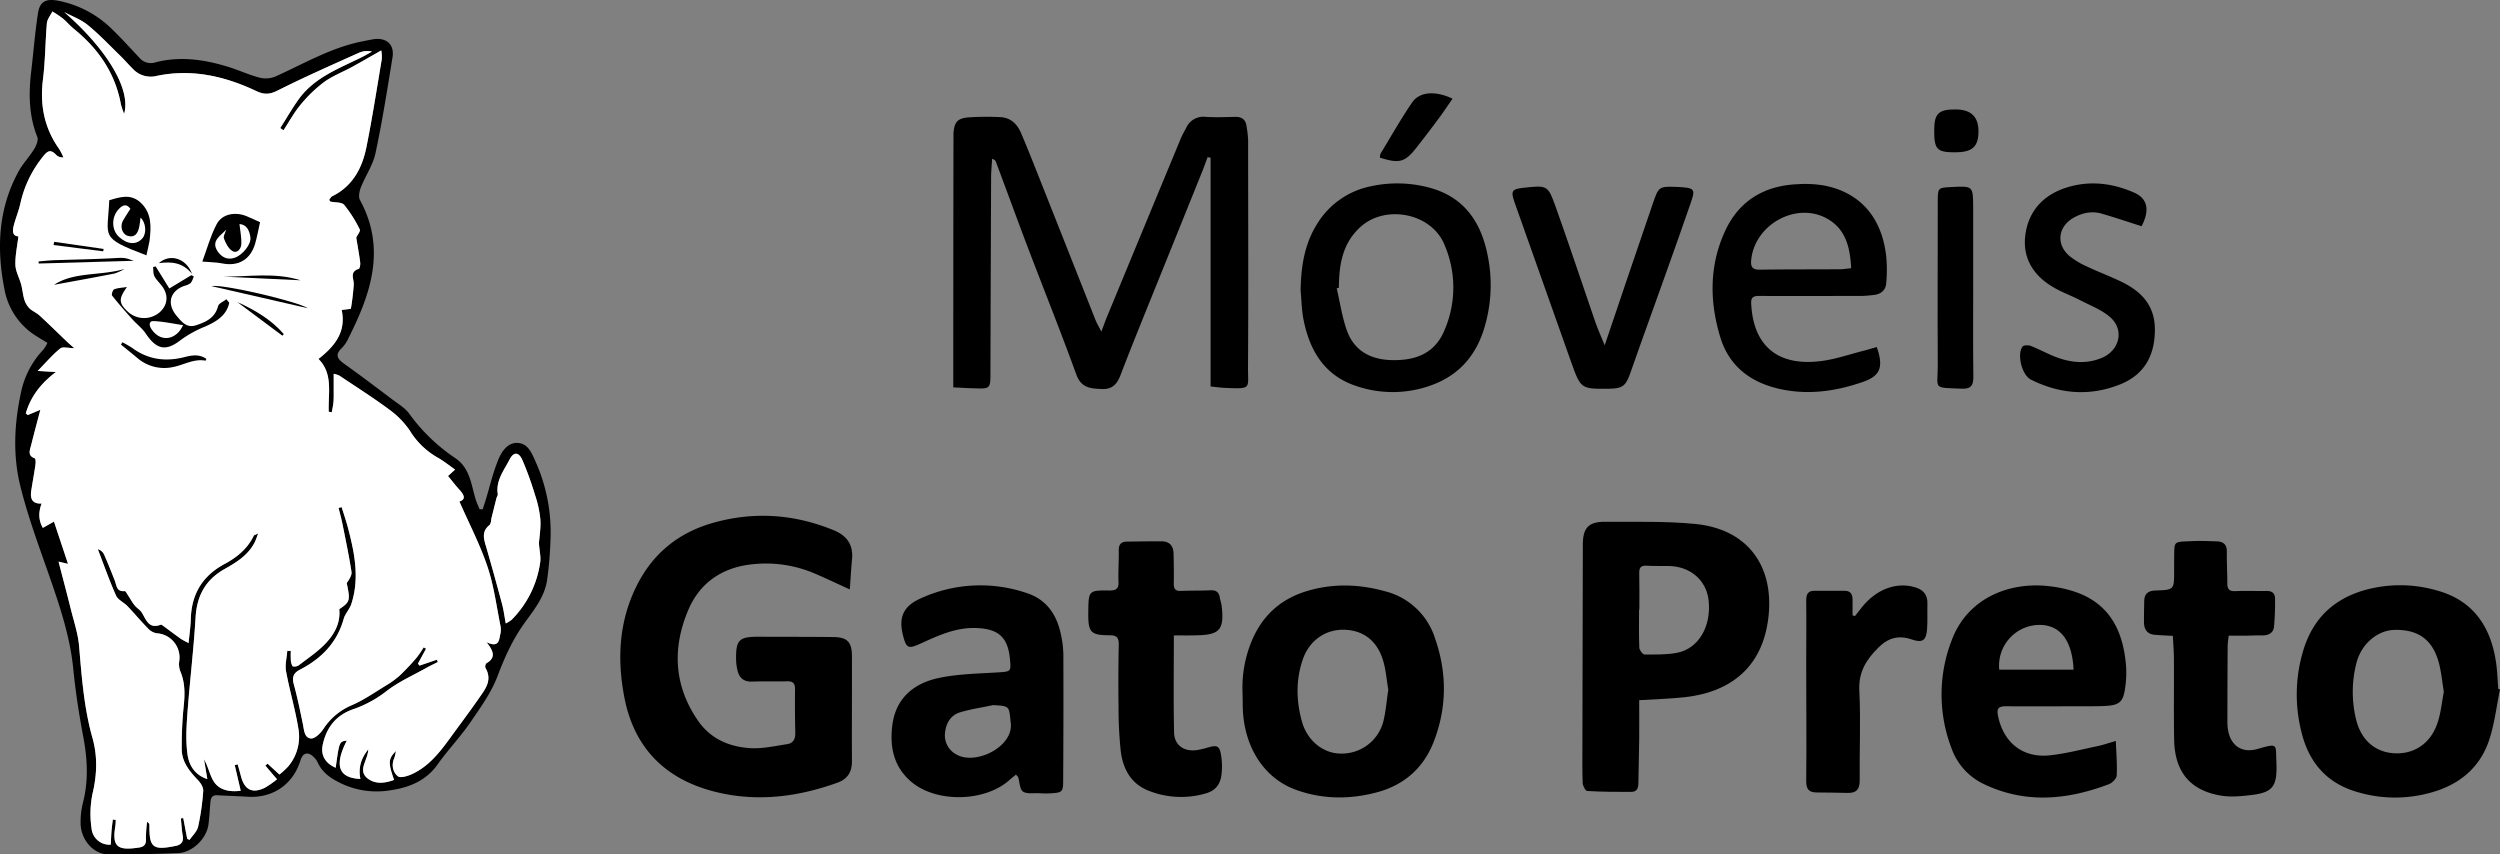 <svg xmlns="http://www.w3.org/2000/svg" viewBox="0 0 1054.46 360.34"><rect x="0" y="0" width="1054.46" height="360.34" fill="#808080" stroke="none"/><defs><style>.ba23d1ce-7e14-4ead-aa4f-e8e845bf791a{fill:#fff;}</style></defs><g id="aaf6971c-c50a-45d5-aa43-83229665cf82" data-name="Camada 2"><g id="e561b092-8166-4bd8-a3fb-d95c29e93237" data-name="Camada 1"><path d="M464.53,139.88c1-2.62,1.59-4.32,2.27-6q15.63-37.82,31.29-75.6c.62-1.49,1.47-2.88,2.22-4.32a7.87,7.87,0,0,1,8.14-4.67c4.23.26,8.49.09,12.73,0,2.7,0,4.23,1.24,4.58,3.89a45.87,45.87,0,0,1,.68,5.92c0,31.94.16,63.87-.05,95.8-.06,9.07,1.7,9.15-9.28,8.73-2-.07-3.93-.36-6.5-.61V66.52l-1.25-.25c-.78,2.08-1.51,4.17-2.34,6.22q-12.28,30.47-24.6,60.93c-3.3,8.21-6.61,16.41-9.75,24.67-1.42,3.74-3.37,6.18-7.86,6-4.75-.22-8.75-.36-10.84-6.13-6.5-17.92-13.61-35.61-20.39-53.42-4.6-12.1-9-24.26-13.57-36.39-.16-.43-.49-.8-1.55-1.19-.14,2.59-.41,5.18-.42,7.78q-.18,41.54-.29,83.06c0,6-.27,6.22-6.42,6-3-.07-5.91-.25-9.25-.4,0-3.67,0-6.89,0-10.12q0-47,.08-93.92c0-1,0-2,0-3,.32-4.88,1.64-6.5,6.57-6.87a116.83,116.83,0,0,1,13.1-.09c4.34.16,7.16,2.83,8.77,6.59,2.76,6.4,5.3,12.89,7.87,19.37q11.84,29.86,23.64,59.74C462.69,136.46,463.43,137.69,464.53,139.88Z"/><path d="M358.43,248.61c-5.67-2.58-10.14-4.73-14.7-6.67a52.39,52.39,0,0,0-27.87-3.76c-11.85,1.61-20.83,8-25.51,19-6.89,16.17-6.13,32.08,4.11,46.87,5.29,7.63,13.22,11,22.11,11.51,5.12.28,10.34-.92,15.48-1.7,2.39-.36,3.44-2.07,3.39-4.61q-.21-9.35-.11-18.7c0-2.5-1.07-3.25-3.42-3.19-4.86.13-9.74-.05-14.6.13-3.46.13-5.45-1.42-6.22-4.63a20.64,20.64,0,0,1-.61-4.42c-.19-8.53,1.2-9.92,9.52-9.87,10.49.05,21,0,31.46.13,5.87.06,7.84,2.05,7.87,7.95.05,14.84-.07,29.68,0,44.52,0,4.6-1.95,7.5-6.24,9-17,6.09-34.27,8.2-51.86,3.69-20.59-5.27-33.68-18.34-37.82-39.39-3.19-16.24-2.43-32.22,5.13-47.4,6.72-13.51,17.5-22.29,31.84-26.43,17.36-5,34.51-3.87,51.26,3,5.5,2.27,8.31,6.07,7.73,12.16C359,239.77,358.79,243.68,358.43,248.61Z"/><path d="M691.39,295.33c0,5.58.05,11,0,16.49-.07,6.22-.27,12.45-.35,18.68,0,2-.77,3.51-2.95,3.51-6.21,0-12.42,0-18.62-.39-.73,0-1.86-2.14-1.91-3.33-.22-5.1-.14-10.22-.13-15.33q.08-42.65.18-85.28c0-7,2.41-9.65,9.35-9.6,12.71.09,25.5-.32,38.12.92,21.42,2.09,33,17,30.91,38.43-2,20.29-14.21,32.32-35.6,34.66C704.33,294.75,698.22,294.9,691.39,295.33Zm.06-38.21h-.12c0,5.35-.12,10.71.11,16.05,0,1,1.43,2.88,2.21,2.89,4.59,0,9.28.14,13.76-.73,9.05-1.76,14.47-11.21,13.26-22.13-.95-8.44-7.64-14.26-16.7-14.47-3.12-.07-6.24.08-9.35-.12-2.5-.17-3.28.77-3.21,3.19C691.54,246.91,691.45,252,691.45,257.12Z"/><path d="M524.1,292.55A51.33,51.33,0,0,1,528,270.26c4.62-11,12.67-18,24.07-21.2,10.74-3.05,21.48-2.63,32.14.33a29.68,29.68,0,0,1,21,19.66c5.14,14.6,5.15,29.35-.51,43.86-4.32,11.08-12.51,18.23-23.95,21.28s-23,3-34.24-1.1c-14-5.12-22.58-19.23-22.35-36.8C524.12,295,524.1,293.8,524.1,292.55Zm61.46-1.63c-.71-4.1-1-8.51-2.28-12.61-2.63-8.4-8.66-12.68-16.84-12.7-7.73,0-14.36,4.79-17,12.7-2.92,8.64-2.72,17.41-.27,26.13,2.2,7.85,8.78,13.26,16.07,13.4a18.13,18.13,0,0,0,18.18-13.35C584.52,300.2,584.83,295.68,585.56,290.92Z"/><path d="M1054.46,290.79c-1.48,7.14-2.3,14.51-4.59,21.38-3.9,11.75-12.75,18.89-24.5,22.12a55.66,55.66,0,0,1-32.48-.66c-12.37-4-19.45-13-22.31-25.44a64.15,64.15,0,0,1,1.16-34.67c4.11-12.82,12.71-20.87,25.48-24.57a55.61,55.61,0,0,1,30.67.11c15.18,4.17,22.56,15.07,24.85,30,.59,3.8.68,7.68,1,11.53Zm-23.68,1c-.79-4.58-1.12-9-2.36-13.11-2.76-9.18-8.79-13.22-18.44-13-7.2.16-14,5.88-16.07,13.94a49.07,49.07,0,0,0-.18,23.72c2.09,8.76,8,13.88,16,14.37,8.38.51,15.36-4,18.3-12.58C1029.53,300.8,1029.93,296.13,1030.78,291.75Z"/><path d="M428.52,326.73c-.94.77-1.88,1.49-2.76,2.28-10.24,9.19-30.45,9.7-41.08,1-7.62-6.27-9.46-14.62-8.34-23.91,1.35-11.32,8.76-17.67,19-20,8.3-1.87,17-1.95,25.59-2.5,5.37-.35,5.57-.27,5.07-5.49-.88-9.38-4.85-12.87-14.24-13.22-8.6-.31-16,3.16-23.53,6.58-5.07,2.32-5.93,2-7.31-3.28-2.07-7.88.16-12.63,7.55-15.86a60.44,60.44,0,0,1,44.87-2.09c8.09,2.72,12.33,9,14.07,17.06a43.07,43.07,0,0,1,1.1,8.89q.09,26.38-.08,52.76c0,5.18-.33,5.38-5.59,5.68a42.08,42.08,0,0,1-4.49-.06c-2.35-.12-5.18.42-6.89-.71-1.36-.91-1.33-3.89-2-5.93C429.41,327.6,429.06,327.36,428.52,326.73ZM418.9,297.4c-4.61,1-9.3,1.65-13.81,3-4.14,1.2-6.1,4.66-6.5,8.75a9.08,9.08,0,0,0,4.8,9.07c8,4.67,24.07-3.15,22.94-13.18C425.53,297.88,426.17,297.81,418.9,297.4Z"/><path d="M892.43,312.52c.19,5.32.61,10,.36,14.57-.08,1.31-1.88,3.14-3.29,3.67-17.63,6.67-35.36,8.35-52.94-.14a26.5,26.5,0,0,1-13.44-15,63.36,63.36,0,0,1,.12-45.68c6.87-18.19,24.94-24.66,41.25-22.67a52.21,52.21,0,0,1,11.6,2.65c14.14,5.2,19.4,16.66,20.62,30.58a43.24,43.24,0,0,1-.54,10.77c-.78,4.73-2.52,6.08-7.29,6.42-3,.22-6,.19-9,.2-11.24,0-22.47.1-33.71,0-3.16,0-4.12.8-3.42,4.14,2.35,11.29,10.47,17.81,22,16.54,6.65-.73,13.2-2.46,19.77-3.83C886.75,314.31,888.86,313.55,892.43,312.52ZM874.6,282.46c-.68-14.65-7.56-19.33-15.34-18.85a17.15,17.15,0,0,0-16,18.85Z"/><path d="M495.11,268c0,14-.19,27.41.09,40.85.11,5.56,4.29,8.38,9.83,7.49a30.52,30.52,0,0,0,4-.93c4.49-1.35,5.41-.92,6.09,3.69a29,29,0,0,1,.11,7.44c-.46,4.16-2.44,7-6.92,8.18a37,37,0,0,1-24.2-1.35c-7.36-3.06-10.55-9.36-11.42-16.77a173.93,173.93,0,0,1-.9-18.27q-.19-13.1.08-26.19c.06-3-.59-4.2-3.91-4.2-7.93,0-9-1.26-8.94-9.24,0-.25,0-.5,0-.75.13-8.81.13-9,8.89-8.88,3,0,4-.83,3.85-3.79-.16-4.36.2-8.73.11-13.09-.05-2.57,1-3.72,3.46-3.75,4.87-.07,9.73-.13,14.6-.12,3.41,0,5,2,5.05,5.2.12,4.23.17,8.48.1,12.71,0,2.27.83,3.13,3.09,3,4.12-.16,8.25-.06,12.36-.25,2.27-.11,3.55.68,3.93,2.94.21,1.22.66,2.41.81,3.64,1.17,10-.77,12.28-10.73,12.4C501.57,268.07,498.6,268,495.11,268Z"/><path d="M916.48,268.21c-2.68-.16-5-.27-7.36-.43-3.18-.2-4.74-2-4.81-5.08s.05-6,.09-9c0-3.19,1.52-4.54,4.84-4.64,7.79-.24,7.78-.38,7.77-8.12,0-1.62,0-3.25,0-4.87.2-8.17-.72-7.45,7.82-7.84,3.36-.15,6.74,0,10.11.11,2.76.07,4.33,1.25,4.3,4.31-.06,4.49.21,9,.21,13.47,0,2.34.82,3.32,3.33,3.21,4.36-.19,8.74,0,13.11-.08,2.53-.06,3.74,1.07,3.69,3.52a111.1,111.1,0,0,1-.45,11.7c-.35,2.75-2.65,3.62-5.33,3.54-2.24-.07-4.49.09-6.74.11s-4.46,0-7,0a40.2,40.2,0,0,0-.47,4.18q-.1,16.08-.11,32.18a20.18,20.18,0,0,0,.33,3.72c1.21,6.53,6,9.52,12.33,7.71,8.85-2.53,7.68-2.09,8,5.4.4,9.71-1,12.79-9.88,13.93-4.53.58-9.29,1.07-13.72.3-12.87-2.23-19.26-10.09-19.52-23.48-.22-11.72,0-23.45-.11-35.17C916.86,274.08,916.63,271.25,916.48,268.21Z"/><path d="M548.58,122.56c.14-9.79,1.52-19.23,6.71-27.71a34.55,34.55,0,0,1,22.8-16.26,52.17,52.17,0,0,1,24.5.48c14.68,3.8,22,14.3,24.83,28.39a62.15,62.15,0,0,1-2,32.83c-3.84,11.07-11.25,18.62-22.39,22.45a47.62,47.62,0,0,1-30.88.11c-13.15-4.29-19.52-14.47-22.19-27.31C549,131.3,549,126.89,548.58,122.56Zm16.14-1.21-.92.25c1.41,6,2.27,12.19,4.35,17.94,3.06,8.41,9.91,12.09,18.67,12.34,9.84.28,18.16-2.55,22.3-12.29a45.38,45.38,0,0,0,0-36.66c-5.57-13.09-24.83-16.8-35.38-7.13C566.13,102.73,564.79,111.81,564.72,121.35Z"/><path d="M791.59,146.38c2.94,8.45,1.58,12.18-6,14.76-11.61,4-23.52,5.65-35.71,2.73-11.94-2.85-20.65-9.72-24.26-21.55-4.6-15.07-4.73-30.3,2-44.88,6-13,16.83-19.26,31-19.77a47.87,47.87,0,0,1,10.44.52c15.25,2.8,24.62,13.31,26.48,29.7a57.74,57.74,0,0,1,0,11.83c-.25,2.68-2.25,4.38-5.1,4.67a50.58,50.58,0,0,1-5.21.43c-14.49,0-29,.09-43.45,0-2.65,0-3.26,1-3.15,3.24.82,17.12,10.48,26.69,29.64,24.21,6.25-.81,12.33-3,18.49-4.51C788.33,147.32,789.86,146.86,791.59,146.38Zm-10.8-33.26c-.44-8.71-2.23-16.37-10-20.83-13-7.43-30.78,2.35-32.17,17.45-.31,3.25.9,4.08,3.94,4,11.09-.16,22.19-.1,33.28-.17C777.27,113.6,778.75,113.33,780.79,113.12Z"/><path d="M676.83,145.65c7-20.76,13.62-40.32,20.32-59.83,2.38-6.94,2.53-7.26,9.67-7,8.68.34,8.33.89,5.95,7.79-6.81,19.76-14,39.38-21,59.06-1.43,4-2.82,8-4.24,12-1.84,5.16-3.31,6.22-8.78,6.28-11.91.15-12,.12-16-11.06q-12-33.76-23.94-67.56c-1.71-4.87-1.1-5.61,3.91-6.14,9.9-1.06,10.16-1.15,13.47,8.14,5.69,15.94,11,32,16.52,48C673.8,138.55,675.22,141.68,676.83,145.65Z"/><path d="M782.39,259.85c.94-1.21,1.88-2.42,2.84-3.62,6.1-7.66,14.47-10.83,22.33-8.58,3.58,1,5.51,3.14,5.4,7-.11,3.61.12,7.24-.16,10.84-.36,4.67-2,5.76-6.35,4.25-5.56-1.93-10-.79-14.21,3.43-5.19,5.15-8.44,10.42-8,18.27.64,12.56,0,25.18.15,37.77,0,3.7-1.37,5.28-4.92,5.23-4.36-.06-8.72-.2-13.08-.19-3.38,0-4.6-1.28-4.56-4.88.19-16.45,0-32.91,0-49.36,0-8.85.13-17.7,0-26.55,0-2.69.55-4.32,3.59-4.28,4.19.06,8.39,0,12.58,0,2.65,0,3.41,1.56,3.38,3.88,0,2.16,0,4.32,0,6.48Z"/><path d="M903.29,95.42c-5.84-1.86-11.34-3.73-16.91-5.33-4.16-1.2-8.18-.3-11.88,1.82-6.55,3.77-7.35,11.23-1.57,16.12a32.83,32.83,0,0,0,7.33,4.39c4.73,2.24,9.65,4.07,14.36,6.34,8.36,4,14.2,9.86,14.27,20,.08,11-4.33,19.23-14.64,23.36-12.72,5.1-25.41,4.11-37.62-2-3.8-1.89-6-10.52-3.57-13.93.44-.63,2.48-.69,3.49-.29,3.93,1.55,7.65,3.68,11.63,5.07,6,2.09,12.17,2.54,18.28,0,7.51-3.12,9.68-11.76,3.65-17.12-3.61-3.2-8.49-5-12.88-7.29-3.54-1.84-7.33-3.19-10.77-5.17-8.79-5-13.69-12.64-12.12-22.89,1.5-9.78,7.7-16.31,17.14-19.34,9.69-3.1,19.27-2,28.47,2C905.87,83.68,906.83,88.6,903.29,95.42Z"/><path d="M832.26,121.09c0,12.71-.1,25.42.07,38.13,0,3.64-1.38,4.86-4.82,4.72-12.7-.5-10.14.37-10.19-9.91-.13-23.05,0-46.1,0-69.14,0-5.71.11-5.71,5.7-6,9.16-.48,9.19-.48,9.23,8.56,0,11.22,0,22.43,0,33.64Z"/><path d="M612.67,41.62c-2.14,3.07-4.06,6-6.12,8.72q-4.45,6-9.08,11.89c-4.89,6.23-7.24,6.87-15.44,4.25a4.5,4.5,0,0,1,.25-1.65c4.39-7.24,8.57-14.63,13.34-21.62C598.74,38.64,605.41,38.19,612.67,41.62Z"/><path d="M815.82,54.9c0-7.07,1.89-8.82,9.24-8.74,6.47.08,9.56,3.24,9.43,9.66-.12,6.19-2.79,8.45-10,8.43C816.94,64.23,815.78,63,815.82,54.9Z"/><path d="M225.86,194.63c-1.53-3.38-3-7.37-7.23-7.79s-6.87,3.33-8.25,6.56C208,199,206.62,205.1,204.82,211c-.39,1.27-.82,2.53-1.22,3.79l-1.31,0c-.57-1.4-1.24-2.76-1.67-4.19-1.9-6.23-2.37-13.12-8.49-17.3a76.58,76.58,0,0,1-19.51-18.79c-1.75-2.45-4.63-4.12-7.11-6-6.66-5-13.31-10.06-20.1-14.9-2.89-2.06-4.45-3.82-1.16-6.88a15.09,15.09,0,0,0,2.85-4.36c9.4-18.68,15.82-37.59,4.73-58-.73-1.34-.25-3.74.39-5.36,1.91-4.84,5.07-9.35,6.14-14.33,2.86-13.39,5-26.93,7.19-40.46.9-5.59-2.65-8.58-8.33-7.62-1.46.25-2.92.56-4.39.85-13.12,2.61-24.57,9.35-36.56,14.78a10.74,10.74,0,0,1-6.67.55c-4.55-1.18-8.88-3.2-13.38-4.59-10-3.09-20.22-4.58-30.54-1.92a6.3,6.3,0,0,1-6.91-1.94c-3.79-4-7.43-8.08-11.38-11.88A44.21,44.21,0,0,0,24.28.26C19.21-.64,16.74.73,16,5.67,14.76,13.79,14.12,22,13.16,30.15c-1.11,9.39-1,18.61,2.57,27.61.53,1.33-.4,3.61-1.28,5.06C12.51,66,9.85,68.75,8,72-.71,87.68-1.52,104.57,1.82,121.7A29.51,29.51,0,0,0,13,140.18c2.07,1.55,4.37,2.79,7,4.45a15.91,15.91,0,0,1-1.65,2.78,37.05,37.05,0,0,0-9.52,18.24C6,178.8,5.38,192.11,8.57,205c3.54,14.33,8.93,28.21,13.71,42.22,3.92,11.46,7.46,22.94,8.65,35.11.94,9.52,2.41,19,4.19,28.43s2.24,18.49-.12,27.77a33.14,33.14,0,0,0-1,8.87c.15,6.85,5.43,12.9,11.57,12.95,9.84.08,19.69-.12,29.52-.52,6.1-.25,12.09-6.15,12.85-12.14.38-3,.52-6,.77-8.93.16-1.85.44-3.5,3-3.34,4.22.27,8.45.36,12.67.63,10.67.7,19.28-5.2,22.38-15.4.94-3.11,3.11-3.71,5.45-1.45a8.06,8.06,0,0,1,1.79,2.37c2.16,4.79,6.24,7.18,10.77,9.27a34.77,34.77,0,0,0,19.75,2.51c7.82-1.12,15.08-3.89,20.06-10.94,4.31-6.08,9.55-11.52,13.76-17.66,4.35-6.33,9-12.8,11.64-19.89,3-8,6.47-15.5,11.49-22.42,3.93-5.41,8.25-10.82,9.27-17.7a153.59,153.59,0,0,0,1.44-17A72.75,72.75,0,0,0,225.86,194.63ZM211,267.57c-.54,2.51-.56,5.77-5.82,3.29,3.17,3.88,3.92,6.65,0,8.88a2,2,0,0,0-.43,1.95c3.15,5.39-.31,9.26-3,13.18-3.9,5.59-8,11.05-12,16.55-4.36,6-8.92,11.78-15.8,15-1.88.88-5,1.87-6.13,1-2.17-1.76-2.83-4.84-1.45-7.84a15.92,15.92,0,0,0,.6-2.79c-3.24,3.33-3.31,4.84-.75,12.16-3.76,1.37-7.67,1.94-10.94-.45-4.75-3.48-.11-7.67.06-12.42-3.35,4.12-4.18,8.09-3.34,12.46-7.22-.34-12.17-3.56-5.72-16.16-3.17.38-3.17.38-4.69,11.45-4.57-2-6.42-5.45-5.42-9.9,1.65-7.41,5.86-12.52,13.16-14.91a49.14,49.14,0,0,0,14.2-7.91c5-3.74,10.84-6.35,16.33-9.42,1.57-.88,3.2-1.63,4.81-2.44-.14-.34-.27-.68-.4-1l-7.34,2.5-.64-.85,3.41-6.28-1-.58a45.42,45.42,0,0,1-2.92,4.28,99.16,99.16,0,0,1-7,7.45,37.37,37.37,0,0,1-6,4.38c-4.73,2.89-9.34,6.11-14.4,8.29a26.56,26.56,0,0,0-12.05,10.12c-1.17,1.76-3.47,4-5.11,3.92-2.83-.18-2.94-3.42-3.44-5.9-1.17-5.72-2.35-11.46-3.89-17.09-.82-3,0-4.69,2.66-6.05,9-4.66,15.61-11.35,18.42-21.43.6-2.17,2.46-4,3.18-6.15,3.6-10.92,1.41-21.67-1.41-32.34-.77-2.9-1.75-5.75-2.64-8.62l-1.3.35c.56,2.26,1.19,4.49,1.65,6.77,1.34,6.71,2.76,13.41,3.8,20.16.23,1.51-1,3.24-2,4.77,1.54,7.37,1.41,7.92-3.16,11,.6,5.58-1.91,10.25-5.34,14s-7.72,6.57-11.74,9.67c-.64.49-2.27.73-2.61.35a5.58,5.58,0,0,1-.74-2.94,33.06,33.06,0,0,1,0-3.45l-1.49-.08c-.21,2.88-1,5.88-.52,8.63,1.49,8.06,3.86,16,5.18,24.05a19.48,19.48,0,0,1-4.3,16.13,37.2,37.2,0,0,1-3.67,3.38l-5-4.58-.94.81c1.5,1.77,3,3.53,4.92,5.77a38.26,38.26,0,0,1-5.21,3.61c-5.28,2.51-8.49.84-10-4.91-.43-1.67-.92-3.34-1.37-5l-1.25.33c.81,3.51,1.63,7,2.52,10.8-4.29.59-8.44-.14-10.82-3.14-2.14-2.7-2.66-6.69-4.65-10.09.43,2.59.86,5.19,1.39,8.32-5.47-1.8-7.7-6-8.33-10.21-.82-5.58-.52-11.4-.1-17.07,1-13.66,2.66-27.27,3.48-40.94.54-9.15,4.18-15.83,12.19-20.36,5-2.81,9.93-5.83,12.7-11.21.5-1,.81-2,1.5-3.81-1.24.61-1.72.68-1.84.92-2.66,5.55-7.22,9.23-12.42,12-9.35,5.05-13.9,12.77-14.16,23.29-.08,3.09-.56,6.16-.92,10a32.73,32.73,0,0,1-3.19-1.72c-2.46-1.74-4.85-3.57-7.29-5.35-.39-.28-1-.78-1.28-.66-5,1.93-6.08-2-7.91-5-.73-1.23-2.17-2-3.08-3.15-1.09-1.37-1.93-2.94-2.9-4.4-.4-.59-.93-1.67-1.29-1.63-3.51.41-3.4-2.41-4.21-4.47-1.46-3.7-2.92-7.4-4.52-11a4.07,4.07,0,0,0-2.62-2.19c2.52,6.53,4.84,13.17,7.69,19.56.82,1.84,3.31,2.87,4.83,4.46,2.92,3.06,5.63,6.33,8.59,9.34a6.54,6.54,0,0,0,3.68,2.1,10.22,10.22,0,0,1,9.57,11.6,8.69,8.69,0,0,0,.39,4.34c2.11,4.9,2,9.87,1.45,15a166.48,166.48,0,0,0-.81,17.87c0,5.48,3.34,9.45,6.94,13.23,1.1,1.16,2.23,3,2.13,4.44a105.34,105.34,0,0,1-2.16,15.11c-.45,2-2.35,3.71-3.6,5.55l-1-.43c-.56-2.93-1.11-5.86-1.67-8.79l-1,.17c.25,2.46.36,4.94.79,7.36s-.63,3.77-3,4.24l-.37.06c-9.23,1.85-10.77.58-10.68-8.72,0-.47-.1-.94-1-1.5a54.93,54.93,0,0,0-.47,7.22c.15,2.49-1,3.36-3.15,3.65l-.74.1c-8.42,1.18-10.42-.9-9-9.29a22.77,22.77,0,0,0,.15-2.48l-1.23-.19c-.2,1.68-.44,3.36-.57,5.05-.15,1.85-.2,3.72-.29,5.56a7.56,7.56,0,0,1-8.12-6.94A41.94,41.94,0,0,1,39,334.89c1.92-8,2.21-15.84,0-23.64-3.58-12.7-4.53-25.71-5.64-38.76-.45-5.27-2.22-10.43-3.5-15.6-1.61-6.5-3.35-13-5.17-20l4,.93L22.76,220l-4.69,2.65c-1.8-3.17-1.93-6.5-.51-10.27-4,.22-4.89-2.08-4.38-5.41.57-3.66,1.25-7.32,1.78-11,.12-.88.11-2.5-.25-2.63-3.25-1.17-2.09-3.5-1.57-5.57,1.2-4.86,2.51-9.7,3.89-14.93l-5.3,2.22-.84-.73c2-6.79,6-12.35,12.67-17.41l-7.67-.47c3.5-3.56,6.26-6.82,9.52-9.47,1.06-.86,3.39-.13,5.91-.13-1.23-1.09-2-1.75-2.79-2.47-3.94-3.76-7.81-7.58-11.81-11.27-1.27-1.17-3-1.84-4.23-3a9,9,0,0,1-2.19-3.64c-.66-2.13-.82-4.41-1.4-6.56-.74-2.74-2.31-5.41-2.4-8.15-.13-3.88.76-7.8,1.26-12.06C5.13,99.57,5.23,97.3,5.83,95c.83-3.12,2.1-6.13,2.78-9.27a47.68,47.68,0,0,1,9.15-19.22c2.22-2.89,3.48-3.86,6.11-1a3.91,3.91,0,0,0,2.88.87,27,27,0,0,0-1.83-3.6c-6.23-8.77-8.12-18.43-6.82-29.07,1-7.91,1-15.93,1.67-23.87.15-1.73,1.52-3.35,2.33-5a49.22,49.22,0,0,1,4.32,2.89c1.63,1.34,3,3,4.61,4.34C41.4,20.44,48.56,30.73,51,44A31.19,31.19,0,0,0,52.36,48c3-10.57-7.71-27.63-25.28-42.92,3.37,1.81,7.12,3.15,10,5.53,4.88,4,9.25,8.63,13.8,13.05,1.78,1.74,3.38,3.66,5.16,5.39A10.27,10.27,0,0,0,66.17,32c14.73-3.07,28.69.12,42,6.44,3.24,1.53,5.59,1.43,8.92-.25,11.31-5.7,22.93-10.8,34.48-16a8.63,8.63,0,0,1,5.33-.43c-1.29.71-2.55,1.47-3.86,2.13-9.64,4.85-20.09,8.53-26.84,17.67-2.92,4-5.32,8.29-8,12.45l1.37.94c2.37-3.61,4.45-7.47,7.2-10.76a57.46,57.46,0,0,1,9.87-9.54c3.58-2.62,7.87-4.24,11.8-6.39s7.89-4.45,12.37-7a16.84,16.84,0,0,1,.23,3.63c-2.09,12.4-4,24.84-6.49,37.17-1.78,8.8-5.78,16.45-14.4,20.7-.57.28-.92,1-1.33,1.53.28.38.39.69.56.73,2,.45,4.74.18,5.79,1.4a53.75,53.75,0,0,1,6.57,10.36c.38.73-1,2.36-1.49,3.41.57,3.46,1.22,7,1.67,10.48.12.9-.15,2.56-.62,2.72-4,1.31-2,4.13-2.1,6.63a99.5,99.5,0,0,1-1.22,10.23l-3.87.49c1.95,9.23-2.82,15.2-9.78,20.66,6.31,6.33,4,14.55,4.33,22.28l1.3.19c.25-1.53.6-3.06.72-4.6.13-1.86.06-3.74.07-5.61s0-3.72,0-6a10.58,10.58,0,0,1,2.41.78c7,4.71,14.2,9.25,21,14.3a35.78,35.78,0,0,1,8.77,9A32.44,32.44,0,0,0,184.59,193c2.47,1.37,4.69,3.2,7.37,5.07l-3,2.69c1.65,2,3.17,4,4.82,5.79,1.88,2.08,2.95,4,0,5,4.09,9.31,8.71,18.16,11.85,27.51,2.72,8.08,3.78,16.71,5.5,25.12A8.37,8.37,0,0,1,211,267.57Zm16.85-30.42a42.78,42.78,0,0,1-12.07,24.26,15,15,0,0,1-2.45,1.52c-.56-3-.88-5.65-1.57-8.22q-3.23-12.08-6.7-24.09c-1-3.33-2-6.41,1.35-9.15.75-.61.69-2.23,1-3.39.68-2.68,1.33-5.36,2-8,.15-.58.63-1.18.55-1.71-.88-5.71,2.61-10,4.95-14.52,1.75-3.41,3.89-3.34,5.48.26a139.33,139.33,0,0,1,5.28,14.63A45.78,45.78,0,0,1,227.91,219c.25,3.71-.41,7.47-.6,10.16C227.56,232.51,228.18,234.9,227.84,237.15Z"/><path class="ba23d1ce-7e14-4ead-aa4f-e8e845bf791a" d="M227.31,229.19c.25,3.32.87,5.71.53,8a42.78,42.78,0,0,1-12.07,24.26,15,15,0,0,1-2.45,1.52c-.56-3-.88-5.65-1.57-8.22q-3.23-12.08-6.7-24.09c-1-3.33-2-6.41,1.35-9.15.75-.61.69-2.23,1-3.39.68-2.68,1.33-5.36,2-8,.15-.58.63-1.18.55-1.71-.88-5.71,2.61-10,4.95-14.52,1.75-3.41,3.89-3.34,5.48.26a139.33,139.33,0,0,1,5.28,14.63A45.78,45.78,0,0,1,227.91,219C228.16,222.74,227.5,226.5,227.31,229.19Z"/><path class="ba23d1ce-7e14-4ead-aa4f-e8e845bf791a" d="M211,267.57c-.54,2.51-.56,5.77-5.82,3.29,3.17,3.88,3.92,6.65,0,8.88a2,2,0,0,0-.43,1.95c3.15,5.39-.31,9.26-3,13.18-3.9,5.59-8,11.05-12,16.55-4.36,6-8.92,11.78-15.8,15-1.88.88-5,1.87-6.13,1-2.17-1.76-2.83-4.84-1.45-7.84a15.92,15.92,0,0,0,.6-2.79c-3.24,3.33-3.31,4.84-.75,12.16-3.76,1.37-7.67,1.94-10.94-.45-4.75-3.48-.11-7.67.06-12.42-3.35,4.12-4.18,8.09-3.34,12.46-7.22-.34-12.17-3.56-5.72-16.16-3.17.38-3.17.38-4.69,11.45-4.57-2-6.42-5.45-5.42-9.9,1.65-7.41,5.86-12.52,13.16-14.91a49.14,49.14,0,0,0,14.2-7.91c5-3.74,10.84-6.35,16.33-9.42,1.57-.88,3.2-1.63,4.81-2.44-.14-.34-.27-.68-.4-1l-7.34,2.5-.64-.85,3.41-6.28-1-.58a45.42,45.42,0,0,1-2.92,4.28,99.16,99.16,0,0,1-7,7.45,37.37,37.37,0,0,1-6,4.38c-4.73,2.89-9.34,6.11-14.4,8.29a26.56,26.56,0,0,0-12.05,10.12c-1.17,1.76-3.47,4-5.11,3.92-2.83-.18-2.94-3.42-3.44-5.9-1.17-5.72-2.35-11.46-3.89-17.09-.82-3,0-4.69,2.66-6.05,9-4.66,15.61-11.35,18.42-21.43.6-2.17,2.46-4,3.18-6.15,3.6-10.92,1.41-21.67-1.41-32.34-.77-2.9-1.75-5.75-2.64-8.62l-1.3.35c.56,2.26,1.19,4.49,1.65,6.77,1.34,6.71,2.76,13.41,3.8,20.16.23,1.51-1,3.24-2,4.77,1.54,7.37,1.41,7.92-3.16,11,.6,5.58-1.91,10.25-5.34,14s-7.72,6.57-11.74,9.67c-.64.49-2.27.73-2.61.35a5.58,5.58,0,0,1-.74-2.94,33.06,33.06,0,0,1,0-3.45l-1.49-.08c-.21,2.88-1,5.88-.52,8.63,1.49,8.06,3.86,16,5.18,24.05a19.48,19.48,0,0,1-4.3,16.13,37.2,37.2,0,0,1-3.67,3.38l-5-4.58-.94.81c1.5,1.77,3,3.53,4.92,5.77a38.26,38.26,0,0,1-5.21,3.61c-5.28,2.51-8.49.84-10-4.91-.43-1.67-.92-3.34-1.37-5l-1.25.33c.81,3.51,1.63,7,2.52,10.8-4.29.59-8.44-.14-10.82-3.14-2.14-2.7-2.66-6.69-4.65-10.09.43,2.59.86,5.19,1.39,8.32-5.47-1.8-7.7-6-8.33-10.21-.82-5.58-.52-11.4-.1-17.07,1-13.66,2.66-27.27,3.48-40.94.54-9.15,4.18-15.83,12.19-20.36,5-2.81,9.93-5.83,12.7-11.21.5-1,.81-2,1.5-3.81-1.24.61-1.72.68-1.84.92-2.66,5.55-7.22,9.23-12.42,12-9.35,5.05-13.9,12.77-14.16,23.29-.08,3.09-.56,6.16-.92,10a32.73,32.73,0,0,1-3.19-1.72c-2.46-1.74-4.85-3.57-7.29-5.35-.39-.28-1-.78-1.28-.66-5,1.93-6.08-2-7.91-5-.73-1.23-2.17-2-3.08-3.15-1.09-1.37-1.93-2.94-2.9-4.4-.4-.59-.93-1.67-1.29-1.63-3.51.41-3.4-2.41-4.21-4.47-1.46-3.7-2.92-7.4-4.52-11a4.07,4.07,0,0,0-2.62-2.19c2.52,6.53,4.84,13.17,7.69,19.56.82,1.84,3.31,2.87,4.83,4.46,2.92,3.06,5.63,6.33,8.59,9.34a6.54,6.54,0,0,0,3.68,2.1,10.22,10.22,0,0,1,9.57,11.6,8.69,8.69,0,0,0,.39,4.34c2.11,4.9,2,9.87,1.45,15a166.48,166.48,0,0,0-.81,17.87c0,5.48,3.34,9.45,6.94,13.23,1.1,1.16,2.23,3,2.13,4.44a105.34,105.34,0,0,1-2.16,15.11c-.45,2-2.35,3.71-3.6,5.55l-1-.43c-.56-2.93-1.11-5.86-1.67-8.79l-1,.17c.25,2.46.36,4.94.79,7.36s-.63,3.77-3,4.24l-.37.06c-9.23,1.85-10.77.58-10.68-8.72,0-.47-.1-.94-1-1.5a54.93,54.93,0,0,0-.47,7.22c.15,2.49-1,3.36-3.15,3.65l-.74.1c-8.42,1.18-10.42-.9-9-9.29a22.77,22.77,0,0,0,.15-2.48l-1.23-.19c-.2,1.68-.44,3.36-.57,5.05-.15,1.85-.2,3.72-.29,5.56a7.56,7.56,0,0,1-8.12-6.94A41.94,41.94,0,0,1,39,334.89c1.92-8,2.21-15.84,0-23.64-3.58-12.7-4.53-25.71-5.64-38.76-.45-5.27-2.22-10.43-3.5-15.6-1.61-6.5-3.35-13-5.17-20l4,.93L22.76,220l-4.69,2.65c-1.8-3.17-1.93-6.5-.51-10.27-4,.22-4.89-2.08-4.38-5.41.57-3.66,1.25-7.32,1.78-11,.12-.88.11-2.5-.25-2.63-3.25-1.17-2.09-3.5-1.57-5.57,1.2-4.86,2.51-9.7,3.89-14.93l-5.3,2.22-.84-.73c2-6.79,6-12.35,12.67-17.41l-7.67-.47c3.5-3.56,6.26-6.82,9.52-9.47,1.06-.86,3.39-.13,5.91-.13-1.23-1.09-2-1.75-2.79-2.47-3.94-3.76-7.81-7.58-11.81-11.27-1.27-1.17-3-1.84-4.23-3a9,9,0,0,1-2.19-3.64c-.66-2.13-.82-4.41-1.4-6.56-.74-2.74-2.31-5.41-2.4-8.15-.13-3.88.76-7.8,1.26-12.06C5.13,99.57,5.23,97.3,5.83,95c.83-3.12,2.1-6.13,2.78-9.27a47.68,47.68,0,0,1,9.15-19.22c2.22-2.89,3.48-3.86,6.11-1a3.91,3.91,0,0,0,2.88.87,27,27,0,0,0-1.83-3.6c-6.23-8.77-8.12-18.43-6.82-29.07,1-7.91,1-15.93,1.67-23.87.15-1.73,1.52-3.35,2.33-5a49.22,49.22,0,0,1,4.32,2.89c1.63,1.34,3,3,4.61,4.34C41.4,20.44,48.56,30.73,51,44A31.19,31.19,0,0,0,52.36,48c3-10.57-7.71-27.63-25.28-42.92,3.37,1.81,7.12,3.15,10,5.53,4.88,4,9.25,8.63,13.8,13.05,1.78,1.74,3.38,3.66,5.16,5.39A10.27,10.27,0,0,0,66.17,32c14.73-3.07,28.69.12,42,6.44,3.24,1.53,5.59,1.43,8.92-.25,11.31-5.7,22.93-10.8,34.48-16a8.63,8.63,0,0,1,5.33-.43c-1.29.71-2.55,1.47-3.86,2.13-9.64,4.85-20.09,8.53-26.84,17.67-2.92,4-5.32,8.29-8,12.45l1.37.94c2.37-3.61,4.45-7.47,7.2-10.76a57.46,57.46,0,0,1,9.87-9.54c3.58-2.62,7.87-4.24,11.8-6.39s7.89-4.45,12.37-7a16.84,16.84,0,0,1,.23,3.63c-2.09,12.4-4,24.84-6.49,37.17-1.78,8.8-5.78,16.45-14.4,20.7-.57.28-.92,1-1.33,1.53.28.38.39.69.56.73,2,.45,4.74.18,5.79,1.4a53.75,53.75,0,0,1,6.57,10.36c.38.73-1,2.36-1.49,3.41.57,3.46,1.22,7,1.67,10.48.12.9-.15,2.56-.62,2.72-4,1.31-2,4.13-2.1,6.63a99.5,99.5,0,0,1-1.22,10.23l-3.87.49c1.95,9.23-2.82,15.2-9.78,20.66,6.31,6.33,4,14.55,4.33,22.28l1.3.19c.25-1.53.6-3.06.72-4.6.13-1.86.06-3.74.07-5.61s0-3.72,0-6a10.58,10.58,0,0,1,2.41.78c7,4.71,14.2,9.25,21,14.3a35.78,35.78,0,0,1,8.77,9A32.44,32.44,0,0,0,184.59,193c2.47,1.37,4.69,3.2,7.37,5.07l-3,2.69c1.65,2,3.17,4,4.82,5.79,1.88,2.08,2.95,4,0,5,4.09,9.31,8.71,18.16,11.85,27.51,2.72,8.08,3.78,16.71,5.5,25.12A8.37,8.37,0,0,1,211,267.57Z"/><path d="M96.69,127.68c-1.12,5.53-5.76,8.12-10.25,10.09a47,47,0,0,0-10.26,5.68c-6.34,4.91-10.21,3.93-14.74-2.81-1.55-2.3-3.89-4-5.77-6.14-2.87-3.21-5.72-6.44-8.38-9.82-.35-.43.26-2.39.85-2.63,1.45-.61,3.15-.64,5.41-1-3.68,5.16-3.47,6.88.62,10.65a10.13,10.13,0,0,0,13.2,0c3.31-3,3.79-7,1.18-10.73-1.07-1.53-2.54-2.81-3.4-4.44-.59-1.1-.42-2.6-.59-3.92l1.12-.2,5.74,9.27,9.29-5.62,1,.5a9.12,9.12,0,0,1-1.25,2.79,7.08,7.08,0,0,1-2.68,1.21c-6.2,2.23-7.56,7.69-3.18,12.78,2.14,2.49,4.16,5.14,8.1,3.85,4.22-1.39,8-3.12,9.28-8.05.32-1.2,2.29-1.95,3.51-2.92Zm-19.48,9.46c-4.51-.67-8.47-1.56-12.45-1.7-2-.07-1.93,1.81-.92,3.32C67.88,144.79,74.52,143.23,77.21,137.14Z"/><path d="M85.33,110.33c1.93-5.17,3.43-10.79,6.07-15.8,2.27-4.31,7.79-5.31,12.55-3.37,1.93.79,3.81,1.7,5.73,2.56-.66,2.94-1.2,6-2.07,9.06-2,6.79-7.14,9.71-14,8.3C91.23,110.61,88.79,110.63,85.33,110.33ZM101,94.49c.31,3,.94,5.81.77,8.58-.12,1.79-1.67,4.06-3.8,2.77-1.65-1-2.77-3.29-3.52-5.25-.37-1,.62-2.49,1-3.76-2.39,2.58-6.44,4.7-3.84,8.9,1.51,2.43,4,4.14,7.35,3s7.08-5.7,6.66-8.65S104,94.7,101,94.49Z"/><path d="M61.75,107.7c-20-7.63-16.3-7.46-15.67-23.23,4.4-1.33,8.9-2.82,13,.78,5,4.45,4.71,10.38,4,16.3C62.73,103.64,62.17,105.69,61.75,107.7ZM55,88.07c-1.68-2.41-3.38-1.48-4.88.09C46.9,91.52,47,97,50.2,99.93c3.55,3.25,7.39,3.47,9.88.57,1.86-2.15,1.45-6.73-.81-8.71-.22,1.48-.3,3-.66,4.39-.62,2.43-1.92,4.2-4.79,3.27-2.31-.75-3.27-3.91-2-6.3C52.78,91.45,53.89,89.84,55,88.07Z"/><path d="M51.61,144.35a45.71,45.71,0,0,1,4.25,2.47c6.72,4.92,14.07,5.81,22,3.79,3.12-.8,6.27-1.31,9.17.77a4.42,4.42,0,0,1-.32.75c-4.89-.93-9.06,1.74-13.57,2.65a17.38,17.38,0,0,1-15.3-3.86c-2.24-1.89-4.53-3.7-6.8-5.55Z"/><path d="M56.44,110l-40.09,1.15-.1-.87c2.1-.18,4.21-.46,6.31-.53,7.94-.28,15.89-.36,23.82-.77C52.29,108.66,52.29,108.49,56.44,110Z"/><path d="M129.82,130l-40.56-9.3C93.48,119.64,125.48,127.11,129.82,130Z"/><path d="M52.52,113.45a20.89,20.89,0,0,1-4.28,1.93c-8.69,1.71-17.41,3.27-25.44,4.75C31.2,114.57,42.36,116.42,52.52,113.45Z"/><path d="M119.1,141.59l-19-14.18c7.38,3.32,14.24,7.35,19.6,13.5Z"/><path d="M126.77,118.22l-32.49-1.54C105,116.73,115.88,114.79,126.77,118.22Z"/><path d="M22.85,102,43.7,105,43.53,106,22.6,103.35Z"/><path d="M67,111c4.67-4.22,11.59-2.07,14,4.51C77.08,110.75,72.52,110.24,67,111Z"/></g></g></svg>